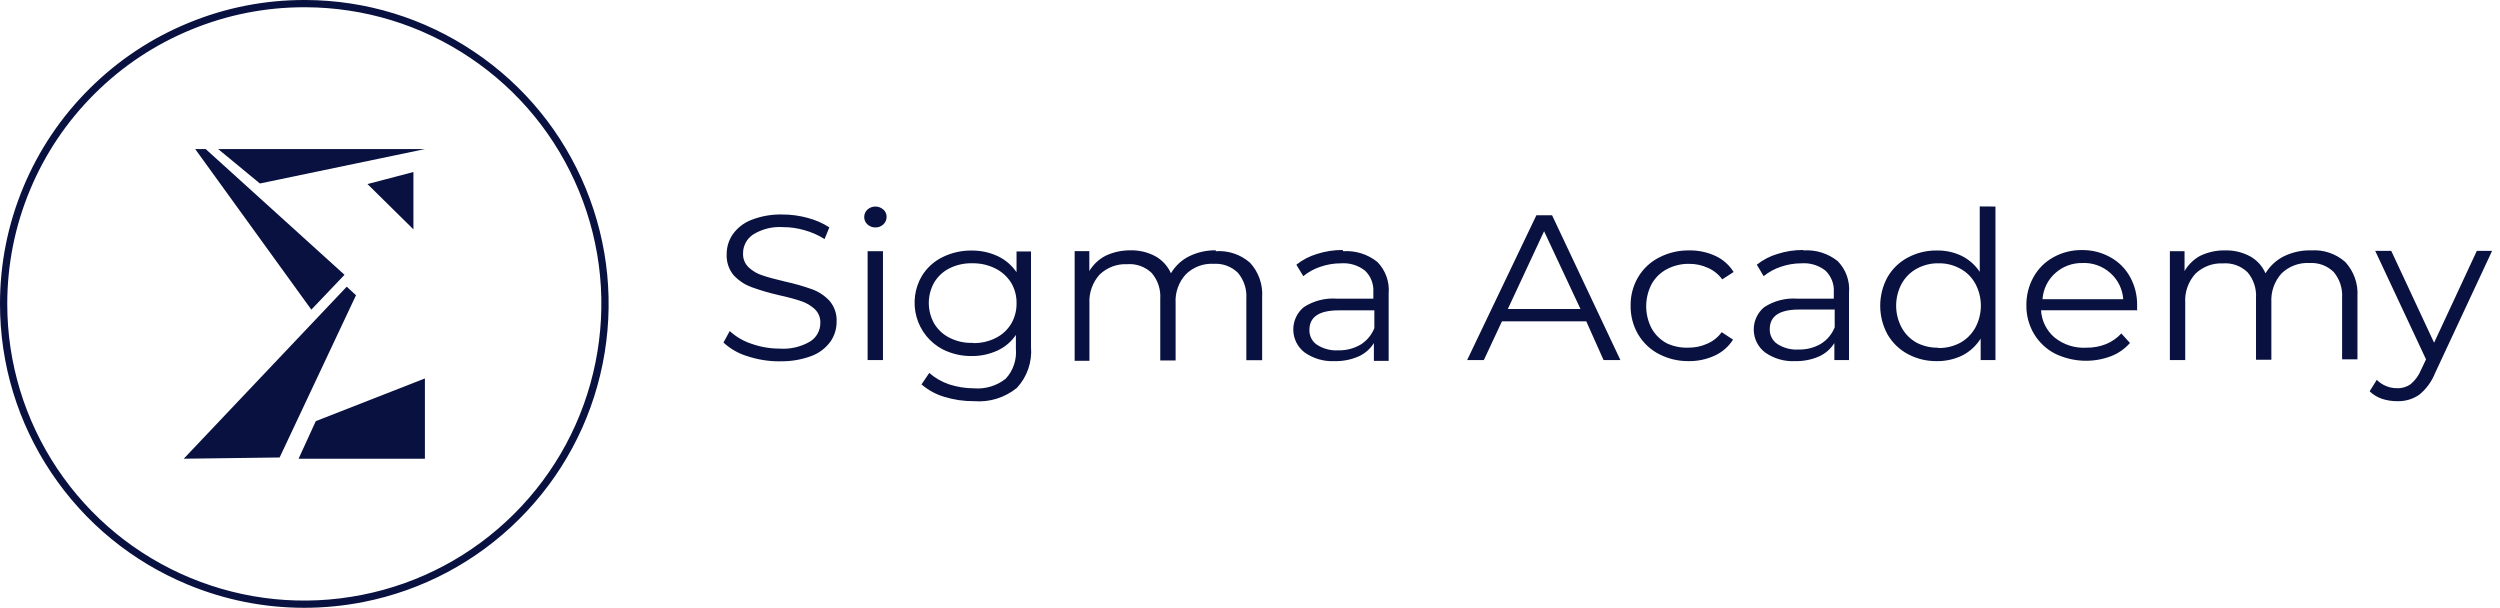 <svg width="218" height="53" viewBox="0 0 218 53" fill="none" xmlns="http://www.w3.org/2000/svg">
<path d="M67.984 31.509C67.028 31.513 66.077 31.36 65.169 31.059C64.393 30.828 63.68 30.421 63.087 29.868L63.632 28.867C64.182 29.371 64.831 29.75 65.535 29.979C66.323 30.258 67.15 30.399 67.984 30.399C68.912 30.467 69.837 30.25 70.642 29.779C70.915 29.61 71.141 29.373 71.297 29.09C71.452 28.807 71.535 28.489 71.533 28.167C71.543 27.942 71.506 27.717 71.422 27.507C71.337 27.298 71.21 27.11 71.047 26.954C70.709 26.644 70.312 26.409 69.878 26.264C69.411 26.103 68.758 25.922 67.896 25.732C67.089 25.548 66.294 25.315 65.516 25.032C64.942 24.819 64.424 24.477 63.999 24.031C63.559 23.515 63.333 22.848 63.365 22.169C63.362 21.546 63.548 20.937 63.901 20.427C64.308 19.86 64.869 19.426 65.518 19.176C66.384 18.84 67.308 18.679 68.234 18.704C68.981 18.704 69.724 18.805 70.444 19.005C71.107 19.178 71.74 19.455 72.319 19.826L71.902 20.848C71.353 20.499 70.753 20.235 70.127 20.066C69.528 19.893 68.908 19.804 68.284 19.806C67.37 19.74 66.457 19.965 65.676 20.446C65.403 20.625 65.178 20.869 65.025 21.158C64.871 21.447 64.79 21.771 64.794 22.099C64.785 22.324 64.823 22.549 64.907 22.759C64.992 22.968 65.119 23.156 65.28 23.311C65.622 23.633 66.033 23.872 66.48 24.012C66.966 24.182 67.621 24.353 68.462 24.553C69.259 24.726 70.043 24.951 70.811 25.224C71.387 25.432 71.907 25.775 72.328 26.225C72.764 26.731 72.989 27.387 72.952 28.058C72.954 28.683 72.764 29.292 72.407 29.8C71.99 30.366 71.418 30.799 70.761 31.042C69.885 31.369 68.958 31.524 68.024 31.501L67.984 31.509ZM75.656 21.905H76.995V31.398H75.656V21.905ZM76.34 19.833C76.079 19.841 75.827 19.742 75.635 19.564C75.547 19.484 75.476 19.385 75.428 19.273C75.38 19.162 75.357 19.042 75.359 18.922C75.359 18.801 75.382 18.681 75.43 18.57C75.478 18.46 75.547 18.361 75.635 18.279C75.827 18.107 76.077 18.01 76.334 18.01C76.591 18.01 76.841 18.105 77.033 18.279C77.121 18.355 77.192 18.452 77.24 18.559C77.288 18.666 77.312 18.782 77.312 18.9C77.314 19.024 77.29 19.147 77.243 19.261C77.194 19.375 77.123 19.476 77.033 19.562C76.847 19.74 76.597 19.837 76.34 19.833ZM89.904 21.905V30.246C89.958 30.896 89.877 31.55 89.666 32.165C89.454 32.782 89.116 33.344 88.675 33.821C87.624 34.677 86.291 35.092 84.947 34.983C84.064 34.991 83.184 34.863 82.339 34.603C81.612 34.388 80.935 34.019 80.357 33.521L81.031 32.52C81.542 32.966 82.136 33.305 82.777 33.521C83.476 33.746 84.206 33.862 84.938 33.862C85.93 33.944 86.919 33.643 87.703 33.02C88.022 32.673 88.266 32.262 88.417 31.814C88.569 31.366 88.627 30.89 88.586 30.417V29.204C88.181 29.806 87.618 30.279 86.96 30.576C86.259 30.894 85.499 31.055 84.728 31.047C83.849 31.057 82.977 30.855 82.189 30.456C81.642 30.167 81.158 29.769 80.768 29.286C80.379 28.803 80.091 28.242 79.923 27.643C79.756 27.044 79.71 26.415 79.791 25.796C79.871 25.177 80.077 24.582 80.394 24.049C80.828 23.35 81.444 22.788 82.178 22.427C82.971 22.035 83.843 21.835 84.726 21.847C85.514 21.839 86.291 22.006 87.006 22.338C87.666 22.648 88.231 23.133 88.642 23.74V21.928H89.921L89.904 21.905ZM84.838 29.916C85.525 29.936 86.205 29.785 86.82 29.476C87.375 29.203 87.843 28.776 88.168 28.244C88.489 27.699 88.654 27.077 88.644 26.442C88.656 25.812 88.49 25.191 88.168 24.65C87.828 24.109 87.342 23.674 86.77 23.399C86.153 23.094 85.473 22.945 84.788 22.958C84.102 22.939 83.422 23.086 82.806 23.389C82.253 23.663 81.79 24.091 81.467 24.621C81.154 25.17 80.991 25.791 80.991 26.423C80.991 27.055 81.156 27.678 81.467 28.225C81.79 28.755 82.253 29.183 82.806 29.457C83.436 29.775 84.135 29.928 84.838 29.897V29.916ZM106.024 21.905C107.107 21.829 108.177 22.188 108.998 22.906C109.37 23.306 109.655 23.781 109.837 24.297C110.021 24.813 110.095 25.362 110.059 25.911V31.408H108.68V26.031C108.736 25.21 108.469 24.402 107.937 23.777C107.658 23.507 107.328 23.302 106.966 23.168C106.606 23.036 106.219 22.98 105.836 23.005C105.39 22.98 104.945 23.046 104.526 23.203C104.108 23.36 103.727 23.602 103.407 23.917C103.097 24.254 102.859 24.65 102.706 25.081C102.551 25.513 102.486 25.971 102.513 26.429V31.435H101.174V26.06C101.231 25.24 100.963 24.431 100.431 23.806C100.151 23.536 99.817 23.327 99.45 23.195C99.085 23.063 98.696 23.007 98.309 23.036C97.868 23.013 97.424 23.082 97.009 23.236C96.595 23.391 96.214 23.63 95.892 23.936C95.585 24.276 95.346 24.673 95.193 25.106C95.039 25.538 94.974 26 94.999 26.458V31.464H93.71V21.901H94.989V23.633C95.331 23.065 95.823 22.605 96.406 22.301C97.086 21.981 97.828 21.82 98.579 21.829C99.329 21.81 100.074 21.986 100.739 22.34C101.344 22.673 101.824 23.197 102.107 23.831C102.477 23.199 103.02 22.687 103.673 22.359C104.403 21.996 105.21 21.814 106.022 21.827V21.905H106.024ZM117.126 21.905C118.198 21.833 119.257 22.165 120.101 22.836C120.454 23.195 120.726 23.628 120.898 24.103C121.068 24.578 121.136 25.086 121.091 25.591V31.468H119.803V29.916C119.482 30.427 119.021 30.832 118.474 31.078C117.817 31.366 117.106 31.505 116.393 31.49C115.453 31.54 114.526 31.272 113.756 30.729C113.456 30.498 113.212 30.203 113.043 29.866C112.873 29.526 112.782 29.154 112.775 28.774C112.766 28.394 112.846 28.017 113.005 27.674C113.162 27.329 113.396 27.026 113.687 26.786C114.551 26.223 115.576 25.963 116.601 26.045H119.755V25.465C119.778 25.119 119.724 24.774 119.599 24.452C119.475 24.13 119.28 23.839 119.031 23.602C118.438 23.133 117.69 22.906 116.939 22.962C116.325 22.96 115.717 23.061 115.135 23.263C114.593 23.439 114.087 23.719 113.648 24.083L113.043 23.082C113.579 22.656 114.191 22.336 114.848 22.142C115.57 21.911 116.323 21.794 117.08 21.8L117.126 21.905ZM116.651 30.547C117.345 30.576 118.033 30.405 118.634 30.056C119.179 29.718 119.604 29.214 119.843 28.615V27.063H116.73C115.035 27.063 114.181 27.633 114.181 28.766C114.172 29.022 114.229 29.276 114.345 29.505C114.462 29.734 114.633 29.928 114.846 30.068C115.396 30.419 116.041 30.588 116.69 30.549H116.651V30.547ZM138.324 28.023H130.969L129.391 31.398H127.934L133.973 18.77H135.34L141.299 31.398H139.832L138.324 28.023ZM137.817 26.943L134.644 20.163L131.483 26.943H137.817ZM147.296 31.49C146.384 31.507 145.482 31.298 144.669 30.879C143.911 30.489 143.281 29.891 142.844 29.156C142.402 28.398 142.176 27.532 142.19 26.652C142.176 25.779 142.402 24.919 142.844 24.169C143.279 23.434 143.91 22.84 144.669 22.456C145.482 22.033 146.384 21.822 147.296 21.835C148.085 21.822 148.867 21.986 149.585 22.316C150.238 22.617 150.789 23.104 151.172 23.719L150.18 24.359C149.858 23.921 149.427 23.575 148.932 23.358C148.418 23.123 147.861 23.003 147.296 23.007C146.624 22.995 145.959 23.154 145.361 23.466C144.8 23.758 144.333 24.212 144.024 24.768C143.71 25.366 143.548 26.031 143.548 26.706C143.548 27.381 143.71 28.047 144.024 28.644C144.336 29.199 144.802 29.651 145.361 29.945C145.953 30.215 146.596 30.343 147.246 30.316C147.811 30.32 148.368 30.2 148.882 29.965C149.382 29.752 149.814 29.406 150.13 28.964L151.121 29.616C150.734 30.225 150.178 30.708 149.525 31.009C148.809 31.336 148.032 31.501 147.246 31.49H147.296ZM157.269 21.835C158.34 21.763 159.401 22.095 160.244 22.766C160.597 23.125 160.87 23.558 161.04 24.033C161.211 24.508 161.278 25.017 161.234 25.521V31.398H159.956V29.916C159.635 30.427 159.174 30.832 158.627 31.078C157.97 31.366 157.259 31.505 156.545 31.49C155.606 31.54 154.678 31.272 153.908 30.729C153.609 30.498 153.365 30.203 153.195 29.866C153.025 29.526 152.935 29.154 152.927 28.774C152.921 28.394 152.997 28.017 153.157 27.674C153.314 27.329 153.549 27.026 153.838 26.786C154.703 26.223 155.729 25.963 156.754 26.045H159.907V25.465C159.929 25.119 159.876 24.774 159.75 24.452C159.625 24.13 159.431 23.841 159.184 23.602C158.59 23.133 157.843 22.906 157.093 22.962C156.478 22.96 155.869 23.061 155.287 23.263C154.741 23.441 154.235 23.719 153.791 24.083L153.195 23.082C153.731 22.654 154.344 22.334 155.001 22.142C155.723 21.911 156.476 21.794 157.233 21.8L157.269 21.835ZM156.792 30.477C157.486 30.504 158.173 30.335 158.775 29.986C159.322 29.649 159.744 29.144 159.985 28.545V26.993H156.871C155.176 26.993 154.323 27.563 154.323 28.696C154.313 28.952 154.369 29.206 154.486 29.435C154.603 29.664 154.776 29.858 154.987 29.998C155.537 30.351 156.181 30.518 156.83 30.479H156.792V30.477ZM174.004 18.01V31.398H172.714V29.526C172.325 30.149 171.778 30.654 171.129 30.989C170.433 31.329 169.669 31.501 168.897 31.49C168.018 31.503 167.148 31.294 166.369 30.879C165.631 30.485 165.018 29.893 164.595 29.166C164.174 28.399 163.954 27.538 163.954 26.661C163.954 25.785 164.174 24.923 164.595 24.157C165.016 23.432 165.63 22.842 166.369 22.454C167.148 22.039 168.018 21.829 168.897 21.843C169.636 21.829 170.368 21.986 171.038 22.303C171.683 22.619 172.235 23.104 172.634 23.705V18L174.004 18.01ZM169.046 30.347C169.699 30.357 170.343 30.202 170.921 29.897C171.474 29.594 171.931 29.141 172.241 28.586C172.563 27.994 172.732 27.329 172.732 26.654C172.732 25.979 172.563 25.313 172.241 24.722C171.935 24.167 171.479 23.715 170.921 23.42C170.347 23.106 169.702 22.947 169.046 22.96C168.386 22.947 167.735 23.106 167.154 23.42C166.601 23.719 166.143 24.171 165.834 24.722C165.511 25.313 165.343 25.979 165.343 26.654C165.343 27.329 165.511 27.994 165.834 28.586C166.141 29.141 166.598 29.594 167.154 29.897C167.713 30.178 168.332 30.324 168.958 30.318L169.046 30.347ZM186.405 27.053H177.979C178.004 27.511 178.123 27.961 178.328 28.37C178.533 28.78 178.82 29.144 179.167 29.437C179.953 30.068 180.942 30.38 181.945 30.318C182.524 30.326 183.099 30.221 183.64 30.008C184.149 29.802 184.606 29.484 184.979 29.076L185.733 29.907C185.284 30.419 184.72 30.813 184.086 31.059C183.298 31.358 182.459 31.492 181.621 31.453C180.78 31.414 179.956 31.206 179.198 30.838C178.441 30.446 177.807 29.849 177.364 29.115C176.921 28.363 176.69 27.499 176.7 26.623C176.69 25.752 176.907 24.896 177.333 24.14C177.74 23.416 178.341 22.823 179.067 22.427C179.828 22.008 180.68 21.793 181.546 21.806C182.407 21.793 183.26 22.006 184.015 22.427C184.735 22.819 185.331 23.408 185.731 24.13C186.156 24.89 186.371 25.752 186.356 26.623V27.022L186.405 27.053ZM181.618 22.937C180.736 22.91 179.876 23.224 179.217 23.818C178.566 24.398 178.167 25.214 178.107 26.091H185.146C185.086 25.216 184.687 24.398 184.034 23.818C183.696 23.511 183.298 23.274 182.866 23.123C182.438 22.972 181.981 22.908 181.523 22.937H181.618ZM201.523 21.835C202.061 21.796 202.6 21.864 203.109 22.035C203.62 22.208 204.091 22.479 204.498 22.836C204.871 23.236 205.157 23.709 205.343 24.225C205.528 24.741 205.604 25.292 205.57 25.839V31.336H204.232V25.961C204.287 25.141 204.017 24.332 203.488 23.707C203.209 23.438 202.879 23.232 202.516 23.098C202.155 22.966 201.768 22.91 201.385 22.935C200.937 22.91 200.492 22.978 200.072 23.135C199.65 23.292 199.268 23.534 198.946 23.847C198.641 24.186 198.407 24.582 198.253 25.015C198.102 25.445 198.038 25.905 198.063 26.361V31.367H196.724V25.99C196.78 25.17 196.513 24.361 195.981 23.736C195.7 23.466 195.367 23.257 195.001 23.125C194.637 22.993 194.247 22.937 193.86 22.966C193.419 22.943 192.975 23.013 192.561 23.166C192.146 23.321 191.764 23.56 191.442 23.866C191.136 24.206 190.897 24.603 190.743 25.036C190.59 25.468 190.525 25.93 190.552 26.388V31.395H189.213V21.905H190.492V23.637C190.818 23.075 191.291 22.613 191.861 22.305C192.542 21.981 193.283 21.82 194.032 21.833C194.783 21.816 195.526 21.99 196.194 22.343C196.798 22.673 197.277 23.199 197.552 23.835C197.928 23.205 198.476 22.693 199.128 22.363C199.858 22 200.665 21.818 201.477 21.831H201.523V21.835ZM217.297 21.905L212.341 32.529C212.045 33.276 211.563 33.932 210.943 34.432C210.382 34.813 209.716 35.005 209.04 34.983C208.585 34.987 208.133 34.915 207.702 34.774C207.302 34.636 206.939 34.415 206.632 34.122L207.256 33.121C207.492 33.36 207.775 33.548 208.085 33.672C208.395 33.798 208.727 33.858 209.06 33.85C209.476 33.864 209.885 33.736 210.22 33.489C210.613 33.158 210.918 32.735 211.113 32.258L211.55 31.336L207.118 21.874H208.516L212.253 29.885L215.98 21.874H217.3V21.905H217.297Z" fill="#08113F"/>
<path d="M51.078 16.431C49.079 11.571 45.717 7.448 41.35 4.517C36.989 1.582 31.901 0.02 26.64 0C26.604 0 26.567 0 26.535 0C23.06 0 19.669 0.668 16.456 1.989C13.207 3.322 10.3 5.25 7.813 7.726C5.322 10.198 3.378 13.097 2.028 16.334C0.681 19.575 0 22.993 0 26.5C0 31.754 1.544 36.843 4.467 41.212C7.39 45.584 11.502 48.958 16.36 50.971C19.609 52.32 23.052 53 26.523 53C28.24 53 29.966 52.831 31.679 52.497C36.839 51.478 41.54 48.982 45.265 45.274C48.994 41.566 51.514 36.883 52.55 31.73C53.586 26.585 53.078 21.29 51.078 16.431ZM16.597 50.391C11.852 48.422 7.841 45.129 4.987 40.861C2.141 36.594 0.633 31.629 0.633 26.5C0.633 23.078 1.298 19.736 2.612 16.576C3.927 13.415 5.825 10.589 8.256 8.173C10.683 5.757 13.521 3.873 16.694 2.573C19.831 1.284 23.14 0.632 26.535 0.632C26.571 0.632 26.604 0.632 26.64 0.632C31.772 0.652 36.738 2.174 41 5.041C45.261 7.903 48.542 11.925 50.494 16.672C52.445 21.419 52.941 26.581 51.925 31.609C50.909 36.638 48.45 41.208 44.814 44.827C41.173 48.446 36.589 50.886 31.55 51.877C26.511 52.871 21.343 52.356 16.597 50.391Z" fill="#08113F"/>
<path d="M30.235 25L16.023 40L24.384 39.892L31.043 25.745L30.235 25Z" fill="#08113F"/>
<path d="M30.041 23.963L17.938 13H17.023L27.148 27L30.041 23.963Z" fill="#08113F"/>
<path d="M37.051 13H19.026L22.663 16L37.051 13Z" fill="#08113F"/>
<path d="M36.05 15L32.044 16.049L36.05 20V15Z" fill="#08113F"/>
<path d="M37.051 33L27.537 36.723L26.036 40H37.051V33Z" fill="#08113F"/>
</svg>
